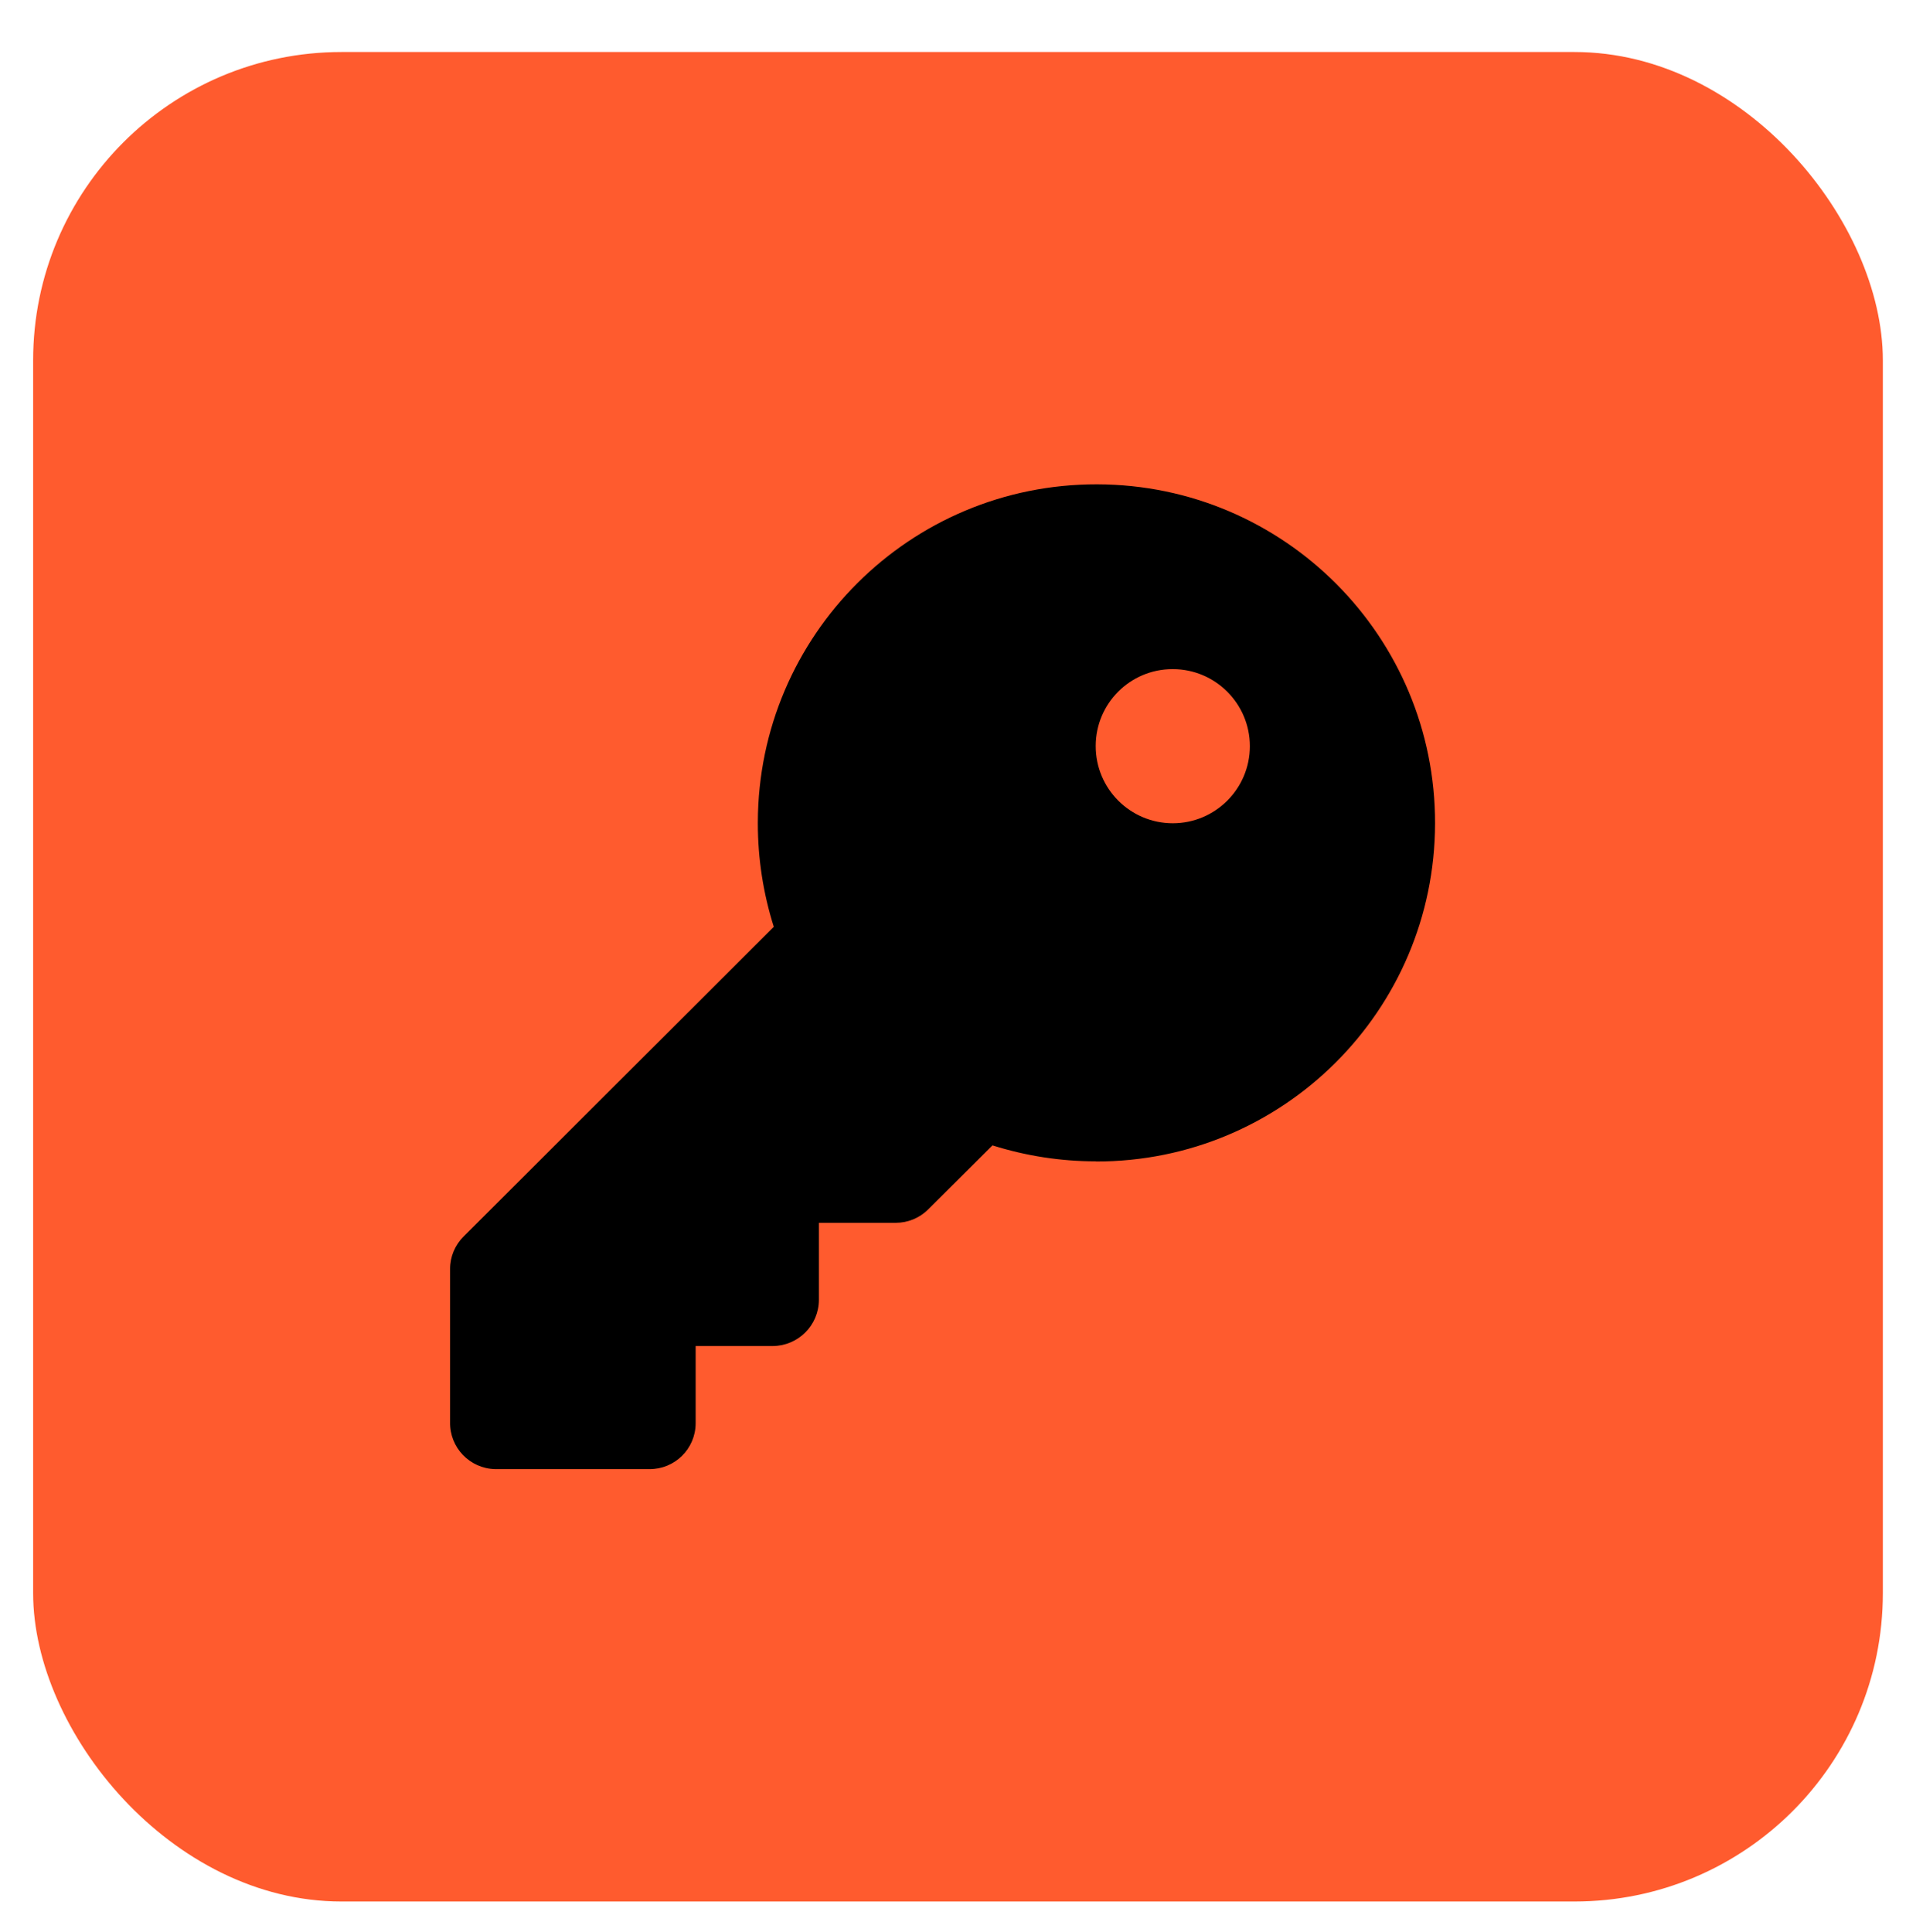 <svg xmlns="http://www.w3.org/2000/svg" id="uuid-f4f301d2-1c31-45b8-a73f-e7464e273cf8" width="249.51" height="250.75" viewBox="0 0 249.51 250.75"><rect x="4.3" y="6.75" width="240" height="240" rx="40" ry="40" fill="#ff5b2e"></rect><path d="M142.18,150.72c24.26.05,43.97-19.58,44.02-43.85.05-24.26-19.58-43.97-43.85-44.02-24.26-.05-43.97,19.58-44.02,43.85,0,.06,0,.11,0,.17,0,4.55.7,9.07,2.07,13.4l-40.24,40.18c-1.13,1.12-1.77,2.64-1.76,4.23v19.88c-.06,3.29,2.56,6.01,5.85,6.08.05,0,.1,0,.14,0h19.88c3.29.02,5.98-2.64,5.99-5.94,0-.02,0-.04,0-.06v-9.97h10c3.3-.02,5.98-2.69,5.99-5.99v-10h9.97c1.59,0,3.12-.63,4.23-1.76l8.32-8.29c4.34,1.37,8.86,2.07,13.4,2.07ZM152.17,86.83c5.52,0,10,4.48,10,10,0,5.52-4.48,10-10,10-5.52,0-10-4.48-10-10,0,0,0-.02,0-.03,0-5.5,4.46-9.97,9.97-9.97.04,0,.08,0,.11,0h-.09Z"></path></svg>
